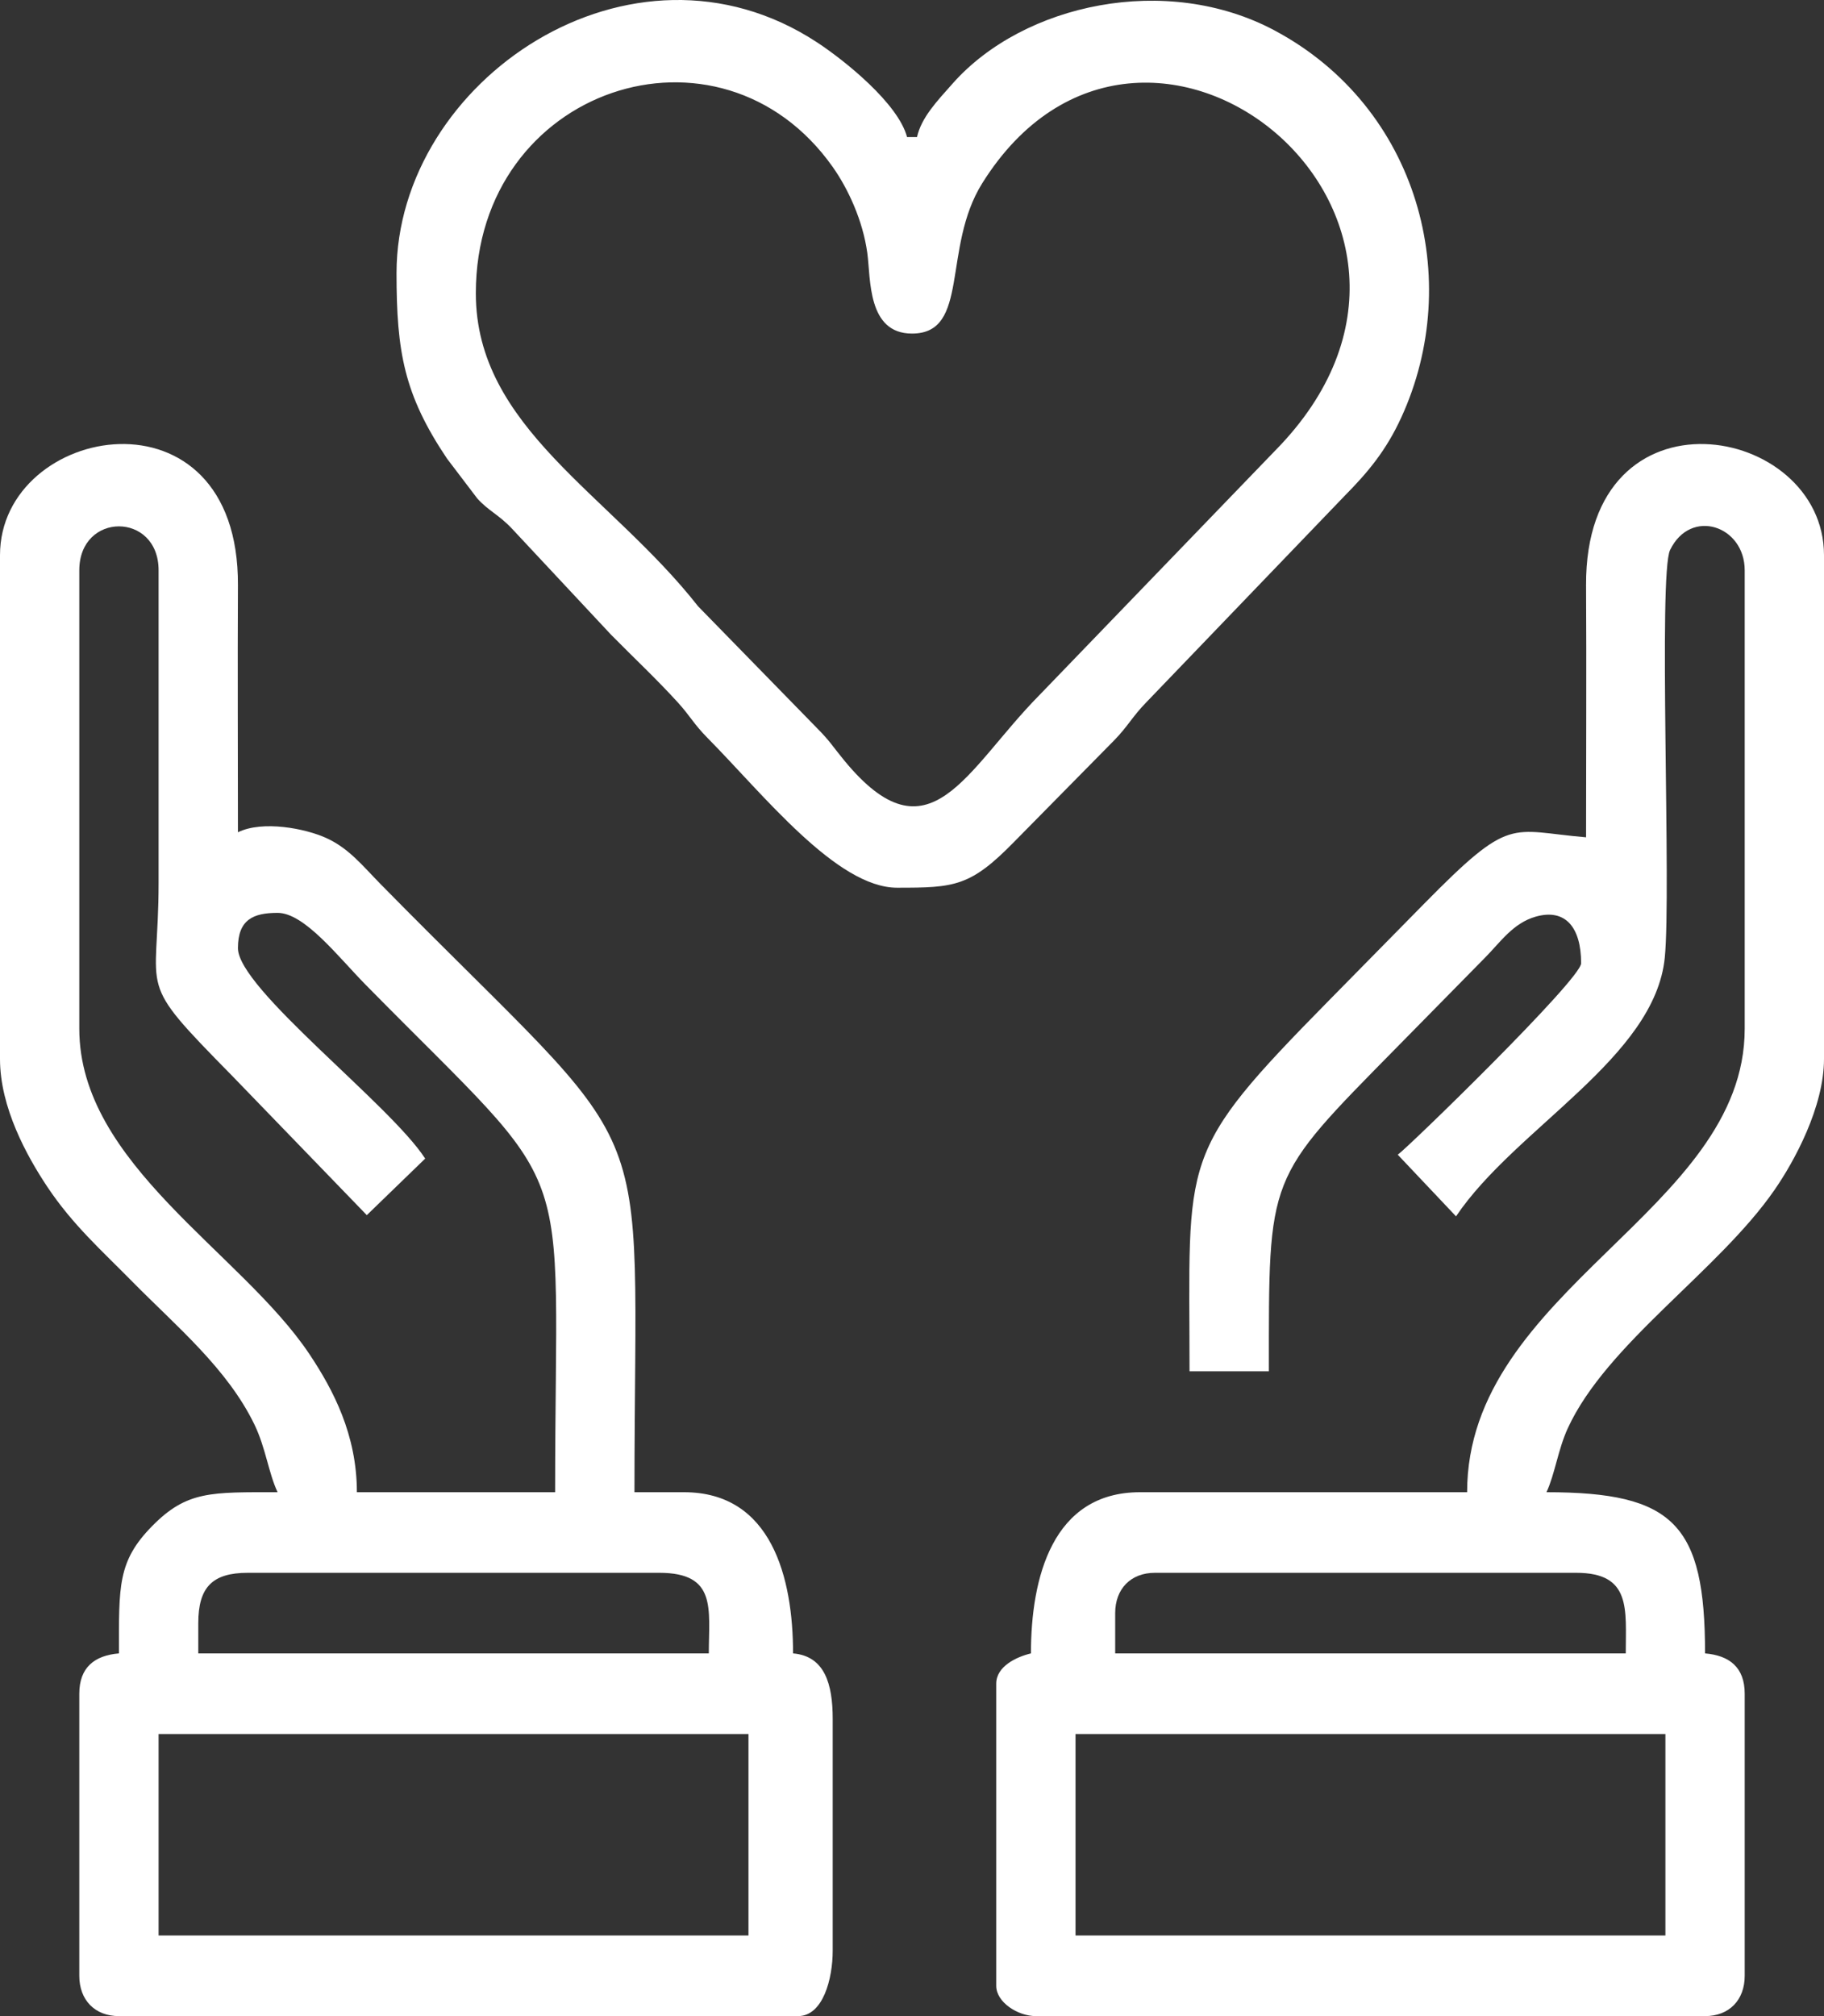 <svg width="38" height="42" viewBox="0 0 38 42" fill="none" xmlns="http://www.w3.org/2000/svg">
<rect x="0" y="0" width="38" height="42" fill="#333333" stroke="none"/>
<path fill-rule="evenodd" clip-rule="evenodd" d="M3.304 36.123H15.593V40.321H3.304V36.123ZM4.131 33.814C4.131 33.064 4.425 32.765 5.163 32.765H13.734C14.94 32.765 14.767 33.514 14.767 34.444H4.131V33.814ZM7.642 25.314L8.858 24.136C8.131 23.008 4.957 20.595 4.957 19.752C4.957 19.154 5.28 19.017 5.783 19.017C6.344 19.017 7.048 19.936 7.616 20.513C12.126 25.096 11.565 23.774 11.565 31.086H7.435C7.435 29.89 6.942 28.952 6.446 28.209C5.026 26.083 1.652 24.253 1.652 21.431V11.881C1.652 10.66 3.304 10.66 3.304 11.881V18.388C3.304 20.785 2.796 20.338 4.827 22.402L7.642 25.314ZM0 11.566V22.061C0 23.073 0.56 24.085 0.989 24.729C1.517 25.519 2.115 26.047 2.762 26.704C3.665 27.622 4.737 28.507 5.304 29.683C5.536 30.165 5.595 30.687 5.783 31.086C4.402 31.086 3.894 31.054 3.171 31.79C2.447 32.526 2.478 33.041 2.478 34.444C1.97 34.487 1.652 34.735 1.652 35.284V41.16C1.652 41.668 1.979 42 2.478 42H16.625C17.147 42 17.348 41.223 17.348 40.636V35.808C17.348 35.085 17.184 34.5 16.522 34.444C16.522 32.867 16.074 31.086 14.25 31.086H13.218C13.218 22.703 13.859 24.449 7.925 18.414C7.554 18.036 7.269 17.673 6.8 17.459C6.365 17.26 5.475 17.085 4.957 17.338C4.957 15.625 4.948 13.909 4.957 12.195C4.981 7.926 0 8.822 0 11.566Z" fill="white"/>
<path fill-rule="evenodd" clip-rule="evenodd" d="M22.407 36.123H34.696V40.321H22.407V36.123ZM23.233 33.605C23.233 33.097 23.56 32.765 24.06 32.765H32.837C33.991 32.765 33.87 33.523 33.87 34.444H23.233V33.605ZM33.043 17.443C31.442 17.308 31.491 16.974 29.662 18.834C28.983 19.524 28.379 20.137 27.7 20.828C24.518 24.061 24.782 24.045 24.782 28.567H26.435C26.435 24.453 26.373 24.59 29.094 21.825C29.738 21.169 30.308 20.591 30.952 19.936C31.262 19.621 31.525 19.23 31.993 19.096C32.608 18.921 32.94 19.312 32.94 20.067C32.94 20.4 29.319 23.919 29.12 24.055L30.334 25.339C31.57 23.5 34.474 22.041 34.683 19.949C34.821 18.581 34.545 11.967 34.794 11.456C35.224 10.574 36.348 10.951 36.348 11.881V21.431C36.348 25.232 30.565 26.861 30.565 31.086H23.75C21.926 31.086 21.478 32.867 21.478 34.444C21.172 34.517 20.755 34.716 20.755 35.074V41.37C20.755 41.711 21.204 42 21.581 42H35.522C36.022 42 36.348 41.668 36.348 41.16V35.284C36.348 34.735 36.03 34.487 35.522 34.444C35.522 31.751 34.868 31.086 32.218 31.086C32.391 30.719 32.458 30.199 32.662 29.754C33.476 27.985 35.8 26.479 36.968 24.79C37.381 24.195 38 23.059 38 22.061V11.566C38 8.822 33.019 7.926 33.043 12.195C33.053 13.944 33.043 15.695 33.043 17.443Z" fill="white"/>
<path fill-rule="evenodd" clip-rule="evenodd" d="M9.913 6.109C9.913 1.819 14.999 0.147 17.351 3.482C17.668 3.932 17.976 4.592 18.069 5.272C18.142 5.806 18.066 6.949 19 6.949C20.212 6.949 19.62 5.167 20.463 3.818C23.819 -1.549 31.362 4.521 26.564 9.389L21.658 14.477C20.116 16.036 19.367 18.006 17.585 15.838C17.341 15.541 17.295 15.443 17.013 15.16L14.544 12.631C12.703 10.285 9.913 8.908 9.913 6.109ZM8.261 5.689C8.261 7.331 8.418 8.221 9.312 9.553L9.942 10.382C10.174 10.642 10.388 10.718 10.665 11.012L12.727 13.219C13.205 13.705 13.669 14.136 14.122 14.634C14.381 14.919 14.45 15.079 14.739 15.372C15.902 16.548 17.43 18.493 18.691 18.493C19.892 18.493 20.217 18.473 21.143 17.522L23.21 15.425C23.502 15.126 23.587 14.933 23.878 14.634L28.01 10.333C28.501 9.837 28.879 9.382 29.192 8.7C30.511 5.83 29.557 2.239 26.555 0.635C24.304 -0.567 21.328 0.076 19.855 1.731C19.513 2.116 19.197 2.446 19.104 2.856H18.897C18.714 2.158 17.602 1.263 17.02 0.881C13.158 -1.65 8.261 1.68 8.261 5.689Z" fill="white"/>
</svg>
